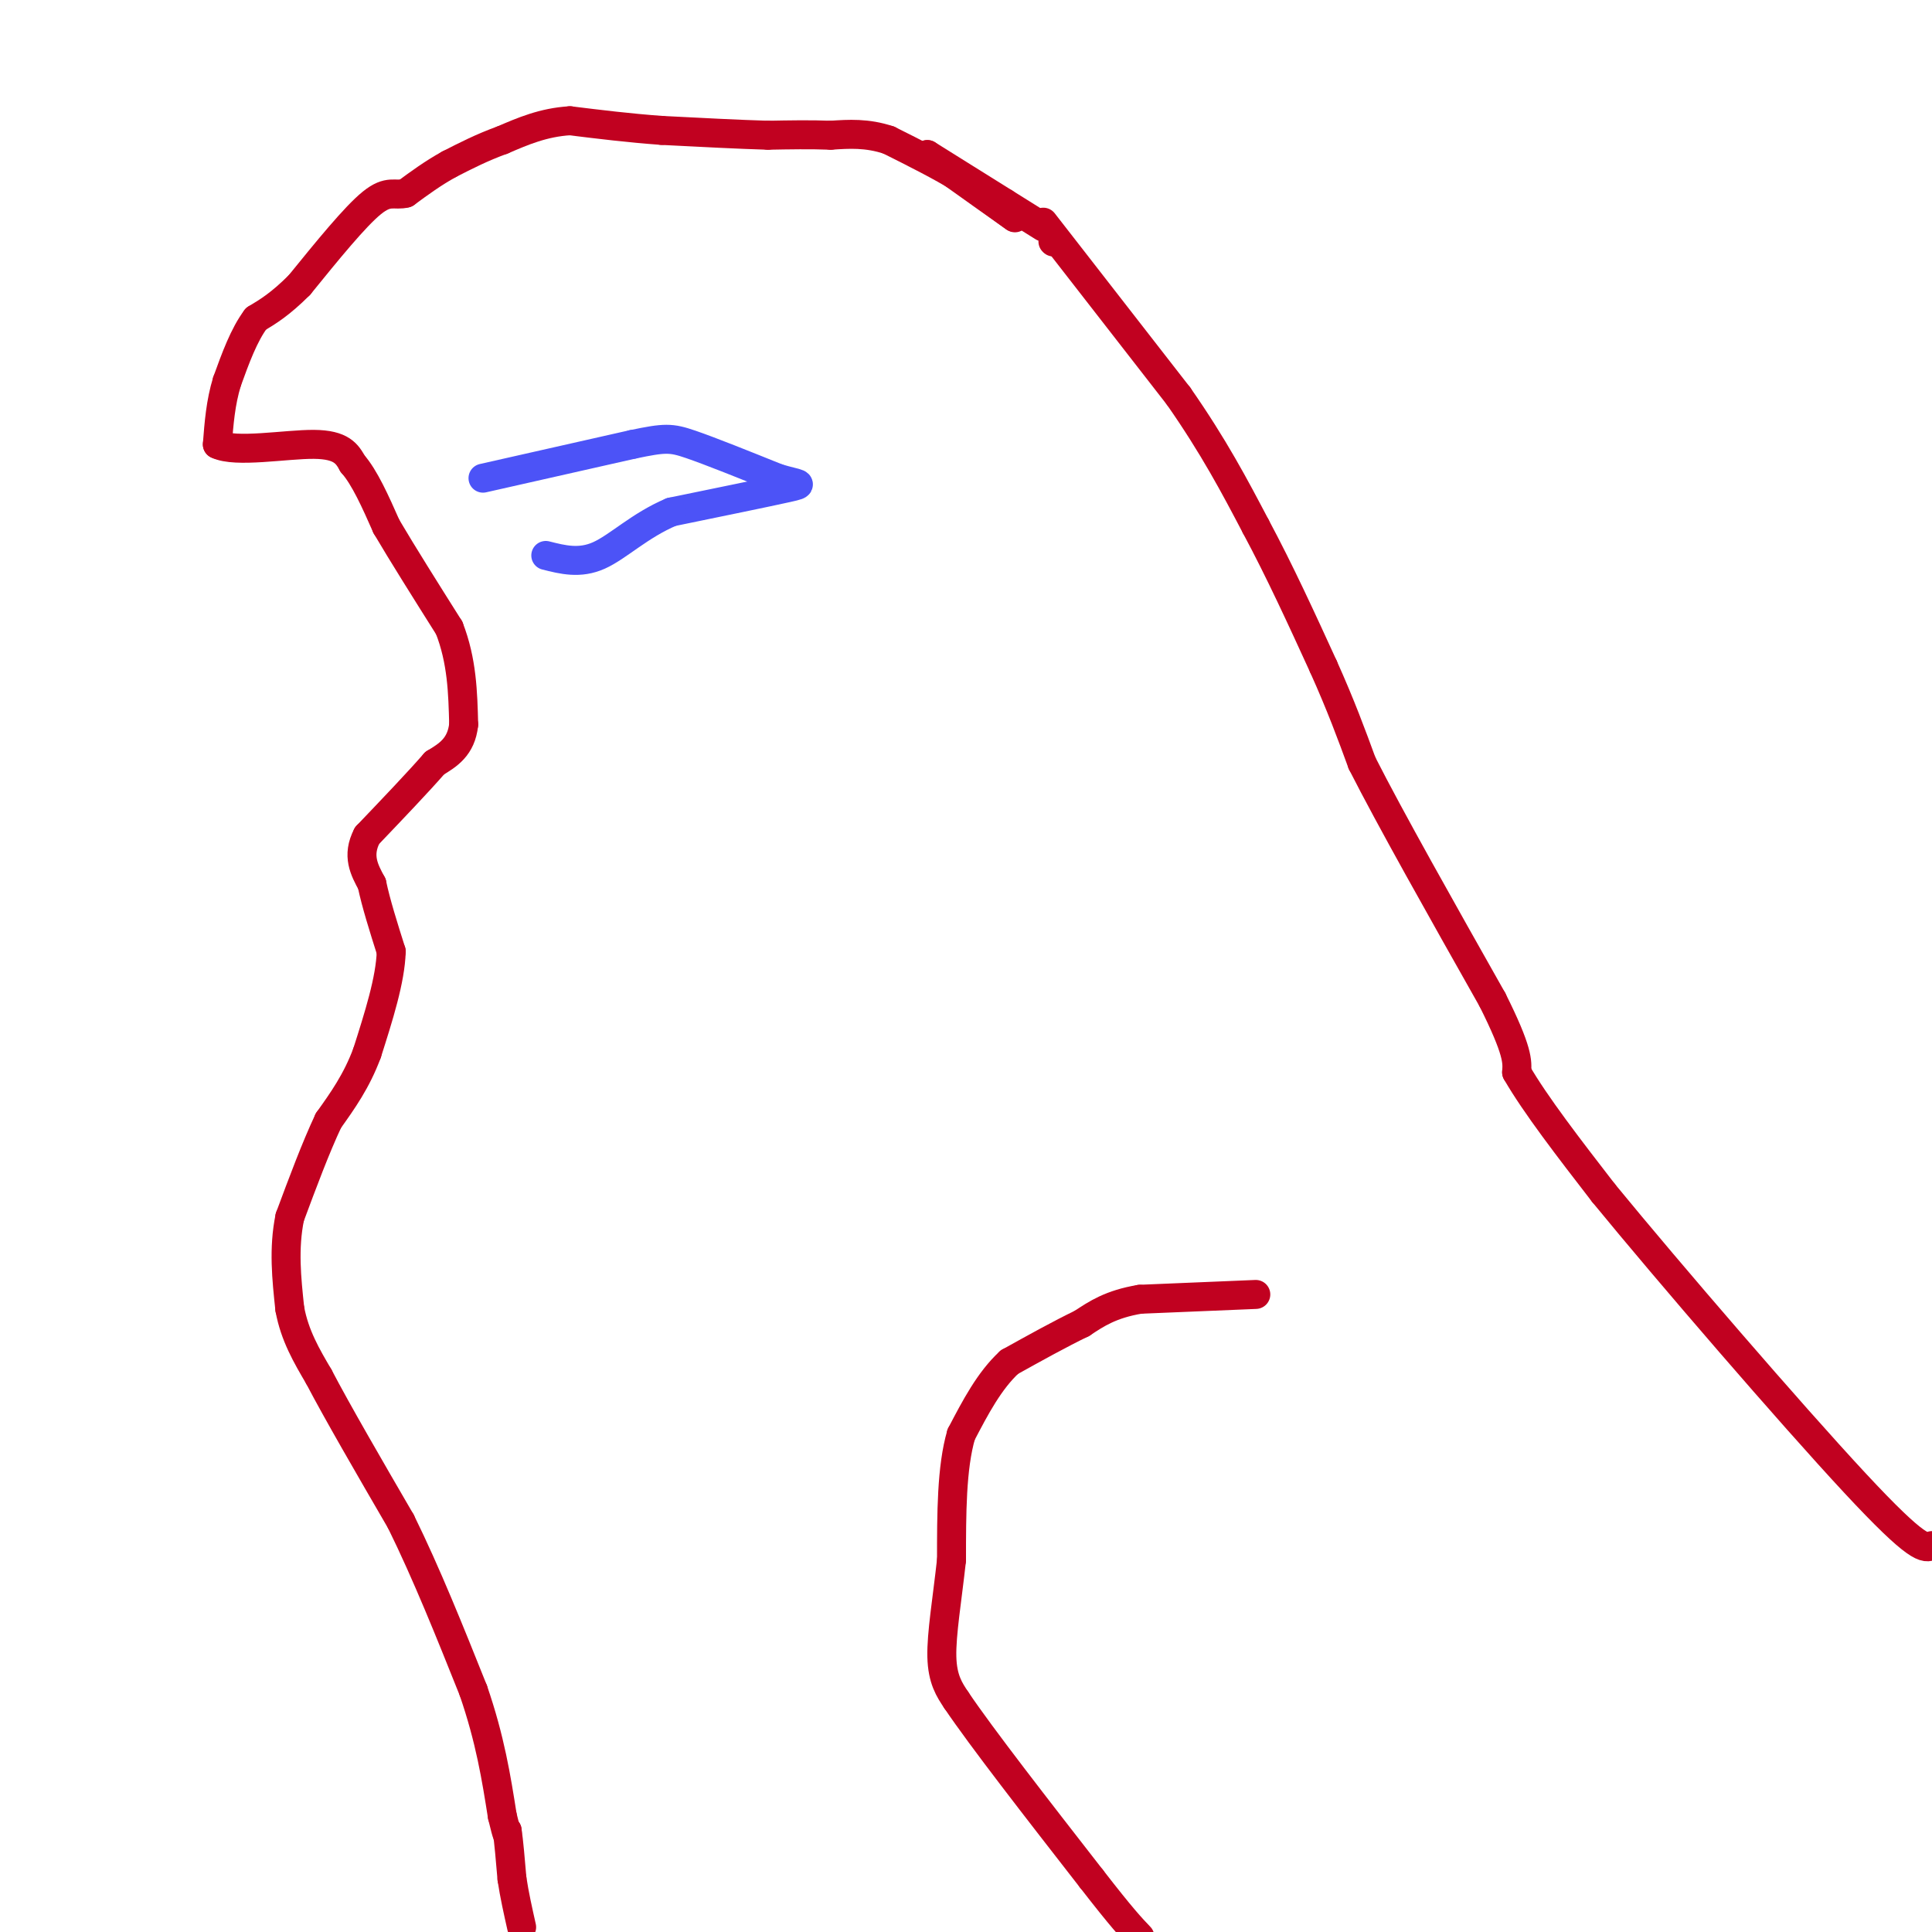 <svg viewBox='0 0 400 400' version='1.1' xmlns='http://www.w3.org/2000/svg' xmlns:xlink='http://www.w3.org/1999/xlink'><g fill='none' stroke='#C10120' stroke-width='6' stroke-linecap='round' stroke-linejoin='round'><path d='M218,50c0.000,0.000 0.100,0.100 0.1,0.1'/><path d='M216,47c0.000,0.000 -8.000,-5.000 -8,-5'/><path d='M208,42c-4.000,-2.500 -10.000,-6.250 -16,-10'/><path d='M192,32c0.333,0.500 9.167,6.750 18,13'/><path d='M210,45c1.167,0.833 -4.917,-3.583 -11,-8'/><path d='M199,37c-4.333,-2.667 -9.667,-5.333 -15,-8'/><path d='M184,29c-4.500,-1.500 -8.250,-1.250 -12,-1'/><path d='M172,28c-4.167,-0.167 -8.583,-0.083 -13,0'/><path d='M159,28c-5.833,-0.167 -13.917,-0.583 -22,-1'/><path d='M137,27c-6.833,-0.500 -12.917,-1.250 -19,-2'/><path d='M118,25c-5.500,0.333 -9.750,2.167 -14,4'/><path d='M104,29c-4.167,1.500 -7.583,3.250 -11,5'/><path d='M93,34c-3.333,1.833 -6.167,3.917 -9,6'/><path d='M84,40c-2.289,0.622 -3.511,-0.822 -7,2c-3.489,2.822 -9.244,9.911 -15,17'/><path d='M62,59c-4.000,4.000 -6.500,5.500 -9,7'/><path d='M53,66c-2.500,3.333 -4.250,8.167 -6,13'/><path d='M47,79c-1.333,4.333 -1.667,8.667 -2,13'/><path d='M45,92c3.778,1.844 14.222,-0.044 20,0c5.778,0.044 6.889,2.022 8,4'/><path d='M73,96c2.500,2.833 4.750,7.917 7,13'/><path d='M80,109c3.333,5.667 8.167,13.333 13,21'/><path d='M93,130c2.667,6.833 2.833,13.417 3,20'/><path d='M96,150c-0.500,4.667 -3.250,6.333 -6,8'/><path d='M90,158c-3.333,3.833 -8.667,9.417 -14,15'/><path d='M76,173c-2.167,4.167 -0.583,7.083 1,10'/><path d='M77,183c0.833,4.000 2.417,9.000 4,14'/><path d='M81,197c-0.167,5.833 -2.583,13.417 -5,21'/><path d='M76,218c-2.167,5.833 -5.083,9.917 -8,14'/><path d='M68,232c-2.667,5.667 -5.333,12.833 -8,20'/><path d='M60,252c-1.333,6.500 -0.667,12.750 0,19'/><path d='M60,271c1.000,5.500 3.500,9.750 6,14'/><path d='M66,285c3.833,7.333 10.417,18.667 17,30'/><path d='M83,315c5.333,10.833 10.167,22.917 15,35'/><path d='M98,350c3.500,10.167 4.750,18.083 6,26'/><path d='M104,376c1.167,4.833 1.083,3.917 1,3'/><path d='M105,379c0.333,2.167 0.667,6.083 1,10'/><path d='M106,389c0.500,3.333 1.250,6.667 2,10'/><path d='M260,268c0.000,0.000 -24.000,1.000 -24,1'/><path d='M236,269c-6.000,1.000 -9.000,3.000 -12,5'/><path d='M224,274c-4.500,2.167 -9.750,5.083 -15,8'/><path d='M209,282c-4.167,3.833 -7.083,9.417 -10,15'/><path d='M199,297c-2.000,6.833 -2.000,16.417 -2,26'/><path d='M197,323c-0.889,8.089 -2.111,15.311 -2,20c0.111,4.689 1.556,6.844 3,9'/><path d='M198,352c5.167,7.667 16.583,22.333 28,37'/><path d='M226,389c6.333,8.167 8.167,10.083 10,12'/><path d='M216,46c0.000,0.000 28.000,36.000 28,36'/><path d='M244,82c7.333,10.500 11.667,18.750 16,27'/><path d='M260,109c5.000,9.333 9.500,19.167 14,29'/><path d='M274,138c3.667,8.167 5.833,14.083 8,20'/><path d='M282,158c5.833,11.500 16.417,30.250 27,49'/><path d='M309,207c5.333,10.667 5.167,12.833 5,15'/><path d='M314,222c3.833,6.667 10.917,15.833 18,25'/><path d='M332,247c13.644,16.644 38.756,45.756 52,60c13.244,14.244 14.622,13.622 16,13'/></g>
<g fill='none' stroke='#4C53F7' stroke-width='6' stroke-linecap='round' stroke-linejoin='round'><path d='M100,99c0.000,0.000 31.000,-7.000 31,-7'/><path d='M131,92c6.689,-1.400 7.911,-1.400 12,0c4.089,1.400 11.044,4.200 18,7'/><path d='M161,99c4.311,1.311 6.089,1.089 2,2c-4.089,0.911 -14.044,2.956 -24,5'/><path d='M139,106c-6.578,2.778 -11.022,7.222 -15,9c-3.978,1.778 -7.489,0.889 -11,0'/></g>
</svg>